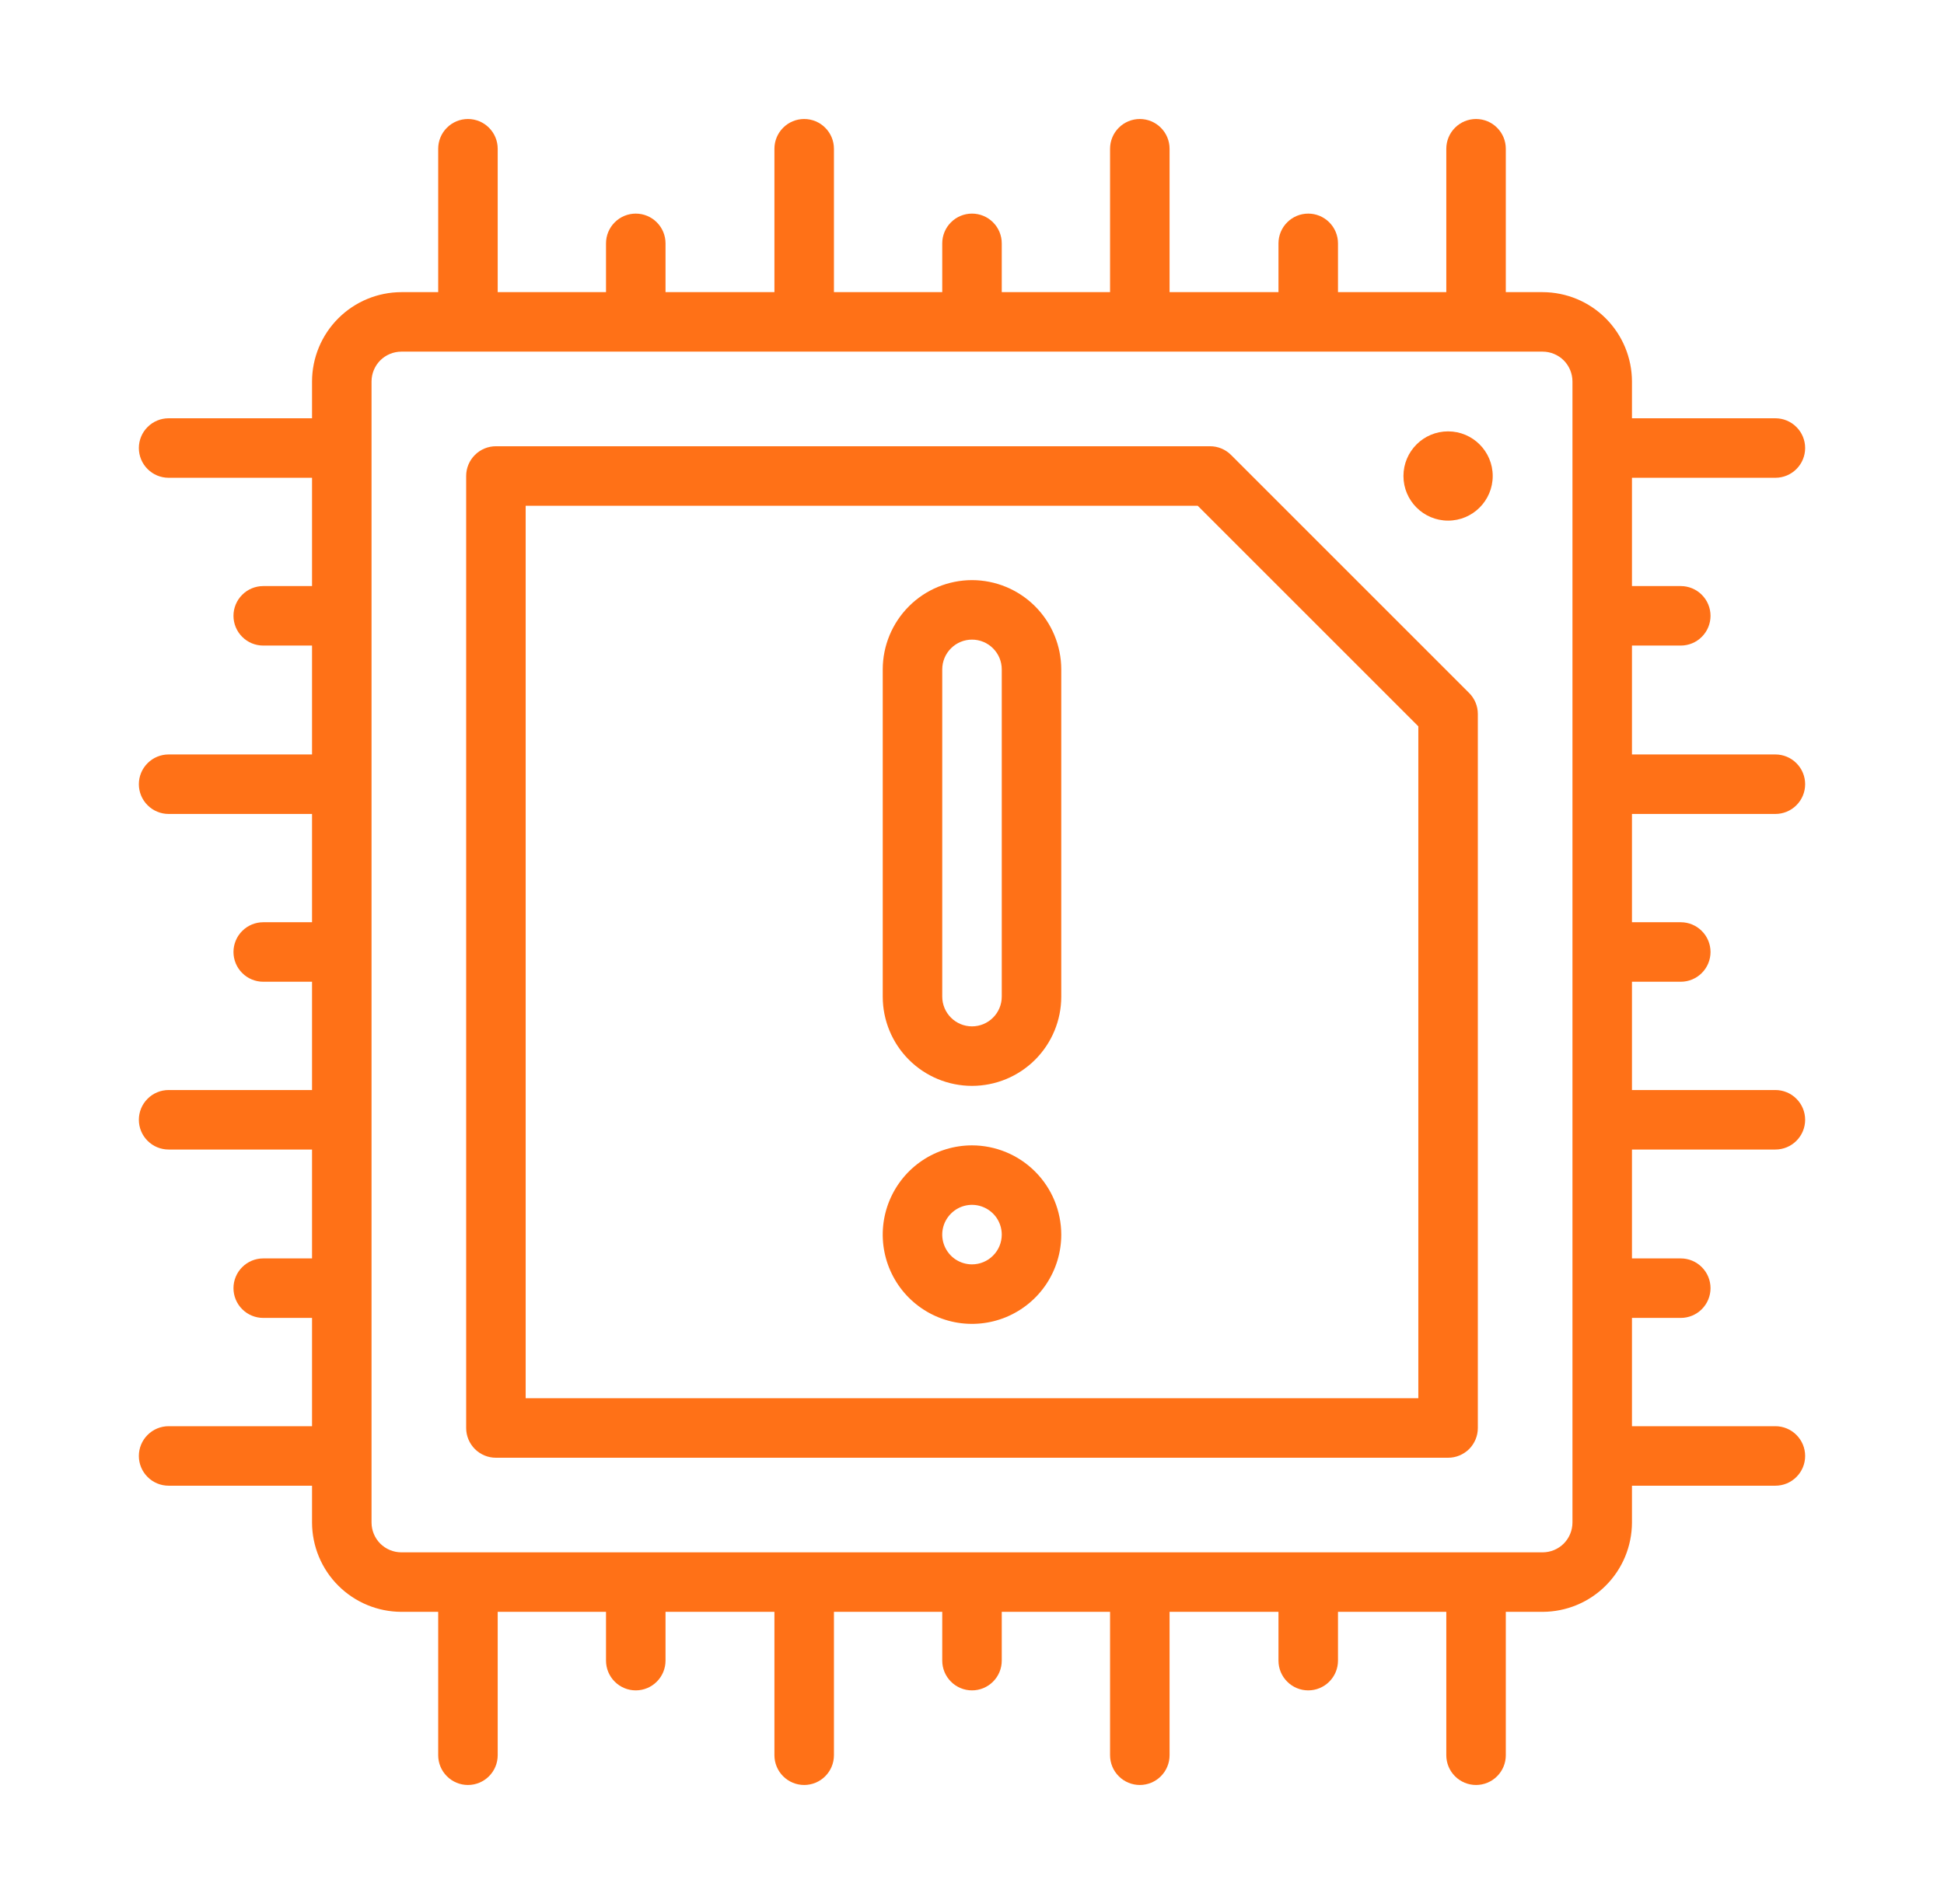 <svg width="49" height="48" viewBox="0 0 49 48" fill="none" xmlns="http://www.w3.org/2000/svg">
<path d="M44.75 20.52C44.949 20.52 45.14 20.441 45.28 20.3C45.421 20.16 45.5 19.969 45.5 19.77C45.5 19.571 45.421 19.38 45.28 19.24C45.14 19.099 44.949 19.02 44.75 19.02H41.135V16.275H42.365C42.564 16.275 42.755 16.196 42.895 16.055C43.036 15.915 43.115 15.724 43.115 15.525C43.115 15.326 43.036 15.135 42.895 14.995C42.755 14.854 42.564 14.775 42.365 14.775H41.135V12.045H44.75C44.949 12.045 45.14 11.966 45.28 11.825C45.421 11.685 45.5 11.494 45.5 11.295C45.5 11.096 45.421 10.905 45.28 10.765C45.14 10.624 44.949 10.545 44.75 10.545H41.135V9.615C41.133 9.019 40.896 8.448 40.474 8.026C40.053 7.604 39.481 7.367 38.885 7.365H37.955V3.75C37.955 3.551 37.876 3.36 37.735 3.22C37.595 3.079 37.404 3 37.205 3C37.006 3 36.815 3.079 36.675 3.22C36.534 3.36 36.455 3.551 36.455 3.75V7.365H33.725V6.135C33.725 5.936 33.646 5.745 33.505 5.605C33.365 5.464 33.174 5.385 32.975 5.385C32.776 5.385 32.585 5.464 32.445 5.605C32.304 5.745 32.225 5.936 32.225 6.135V7.365H29.48V3.75C29.48 3.551 29.401 3.36 29.26 3.22C29.12 3.079 28.929 3 28.73 3C28.531 3 28.34 3.079 28.2 3.22C28.059 3.36 27.98 3.551 27.98 3.75V7.365H25.25V6.135C25.25 5.936 25.171 5.745 25.03 5.605C24.89 5.464 24.699 5.385 24.5 5.385C24.301 5.385 24.11 5.464 23.97 5.605C23.829 5.745 23.75 5.936 23.75 6.135V7.365H21.02V3.75C21.02 3.551 20.941 3.36 20.8 3.22C20.66 3.079 20.469 3 20.27 3C20.071 3 19.88 3.079 19.74 3.22C19.599 3.36 19.52 3.551 19.52 3.75V7.365H16.775V6.135C16.775 5.936 16.696 5.745 16.555 5.605C16.415 5.464 16.224 5.385 16.025 5.385C15.826 5.385 15.635 5.464 15.495 5.605C15.354 5.745 15.275 5.936 15.275 6.135V7.365H12.545V3.75C12.545 3.551 12.466 3.36 12.325 3.22C12.185 3.079 11.994 3 11.795 3C11.596 3 11.405 3.079 11.265 3.22C11.124 3.36 11.045 3.551 11.045 3.75V7.365H10.115C9.519 7.367 8.948 7.604 8.526 8.026C8.104 8.448 7.867 9.019 7.865 9.615V10.545H4.25C4.051 10.545 3.86 10.624 3.72 10.765C3.579 10.905 3.5 11.096 3.5 11.295C3.5 11.494 3.579 11.685 3.72 11.825C3.86 11.966 4.051 12.045 4.25 12.045H7.865V14.775H6.635C6.436 14.775 6.245 14.854 6.105 14.995C5.964 15.135 5.885 15.326 5.885 15.525C5.885 15.724 5.964 15.915 6.105 16.055C6.245 16.196 6.436 16.275 6.635 16.275H7.865V19.02H4.25C4.051 19.02 3.86 19.099 3.72 19.24C3.579 19.38 3.5 19.571 3.5 19.77C3.5 19.969 3.579 20.16 3.72 20.3C3.86 20.441 4.051 20.52 4.25 20.52H7.865V23.25H6.635C6.436 23.25 6.245 23.329 6.105 23.47C5.964 23.61 5.885 23.801 5.885 24C5.885 24.199 5.964 24.39 6.105 24.53C6.245 24.671 6.436 24.75 6.635 24.75H7.865V27.48H4.25C4.051 27.48 3.86 27.559 3.72 27.7C3.579 27.84 3.5 28.031 3.5 28.23C3.5 28.429 3.579 28.62 3.72 28.76C3.86 28.901 4.051 28.98 4.25 28.98H7.865V31.725H6.635C6.436 31.725 6.245 31.804 6.105 31.945C5.964 32.085 5.885 32.276 5.885 32.475C5.885 32.674 5.964 32.865 6.105 33.005C6.245 33.146 6.436 33.225 6.635 33.225H7.865V35.955H4.25C4.051 35.955 3.86 36.034 3.72 36.175C3.579 36.315 3.5 36.506 3.5 36.705C3.5 36.904 3.579 37.095 3.72 37.235C3.86 37.376 4.051 37.455 4.25 37.455H7.865V38.385C7.867 38.981 8.104 39.553 8.526 39.974C8.948 40.396 9.519 40.633 10.115 40.635H11.045V44.25C11.045 44.449 11.124 44.64 11.265 44.78C11.405 44.921 11.596 45 11.795 45C11.994 45 12.185 44.921 12.325 44.78C12.466 44.64 12.545 44.449 12.545 44.25V40.635H15.275V41.865C15.275 42.064 15.354 42.255 15.495 42.395C15.635 42.536 15.826 42.615 16.025 42.615C16.224 42.615 16.415 42.536 16.555 42.395C16.696 42.255 16.775 42.064 16.775 41.865V40.635H19.52V44.25C19.52 44.449 19.599 44.64 19.74 44.78C19.88 44.921 20.071 45 20.27 45C20.469 45 20.66 44.921 20.8 44.78C20.941 44.64 21.02 44.449 21.02 44.25V40.635H23.75V41.865C23.75 42.064 23.829 42.255 23.97 42.395C24.11 42.536 24.301 42.615 24.5 42.615C24.699 42.615 24.89 42.536 25.03 42.395C25.171 42.255 25.25 42.064 25.25 41.865V40.635H27.98V44.25C27.98 44.449 28.059 44.64 28.2 44.78C28.34 44.921 28.531 45 28.73 45C28.929 45 29.12 44.921 29.26 44.78C29.401 44.64 29.48 44.449 29.48 44.25V40.635H32.225V41.865C32.225 42.064 32.304 42.255 32.445 42.395C32.585 42.536 32.776 42.615 32.975 42.615C33.174 42.615 33.365 42.536 33.505 42.395C33.646 42.255 33.725 42.064 33.725 41.865V40.635H36.455V44.25C36.455 44.449 36.534 44.64 36.675 44.78C36.815 44.921 37.006 45 37.205 45C37.404 45 37.595 44.921 37.735 44.78C37.876 44.64 37.955 44.449 37.955 44.25V40.635H38.885C39.481 40.633 40.053 40.396 40.474 39.974C40.896 39.553 41.133 38.981 41.135 38.385V37.455H44.75C44.949 37.455 45.14 37.376 45.28 37.235C45.421 37.095 45.5 36.904 45.5 36.705C45.5 36.506 45.421 36.315 45.28 36.175C45.14 36.034 44.949 35.955 44.75 35.955H41.135V33.225H42.365C42.564 33.225 42.755 33.146 42.895 33.005C43.036 32.865 43.115 32.674 43.115 32.475C43.115 32.276 43.036 32.085 42.895 31.945C42.755 31.804 42.564 31.725 42.365 31.725H41.135V28.98H44.75C44.949 28.98 45.14 28.901 45.28 28.76C45.421 28.62 45.5 28.429 45.5 28.23C45.5 28.031 45.421 27.84 45.28 27.7C45.14 27.559 44.949 27.48 44.75 27.48H41.135V24.75H42.365C42.564 24.75 42.755 24.671 42.895 24.53C43.036 24.39 43.115 24.199 43.115 24C43.115 23.801 43.036 23.61 42.895 23.47C42.755 23.329 42.564 23.25 42.365 23.25H41.135V20.52H44.75ZM39.635 38.385C39.634 38.584 39.555 38.774 39.415 38.915C39.274 39.055 39.084 39.134 38.885 39.135H10.115C9.916 39.134 9.726 39.055 9.585 38.915C9.445 38.774 9.366 38.584 9.365 38.385V9.615C9.366 9.416 9.445 9.226 9.585 9.085C9.726 8.945 9.916 8.866 10.115 8.865H38.885C39.084 8.866 39.274 8.945 39.415 9.085C39.555 9.226 39.634 9.416 39.635 9.615V38.385Z" fill="#FF7117"/>
<path d="M31.03 11.47C30.961 11.4 30.878 11.345 30.787 11.307C30.696 11.269 30.599 11.25 30.5 11.25H12.5C12.402 11.25 12.304 11.269 12.213 11.307C12.122 11.345 12.039 11.4 11.97 11.47C11.9 11.539 11.845 11.622 11.807 11.713C11.769 11.804 11.75 11.902 11.75 12V36C11.75 36.099 11.769 36.196 11.807 36.287C11.845 36.378 11.9 36.461 11.97 36.531C12.039 36.6 12.122 36.655 12.213 36.693C12.304 36.731 12.402 36.75 12.5 36.75H36.5C36.599 36.75 36.696 36.731 36.787 36.693C36.878 36.655 36.961 36.6 37.031 36.531C37.1 36.461 37.155 36.378 37.193 36.287C37.231 36.196 37.25 36.099 37.25 36V18C37.25 17.901 37.231 17.804 37.193 17.713C37.155 17.622 37.1 17.539 37.03 17.47L31.03 11.47ZM35.75 35.25H13.25V12.75H30.189L35.75 18.311V35.25Z" fill="#FF7117"/>
<path d="M24.5 14.625C23.904 14.626 23.331 14.863 22.91 15.285C22.488 15.707 22.251 16.279 22.25 16.875V25.125C22.25 25.722 22.487 26.294 22.909 26.716C23.331 27.138 23.903 27.375 24.5 27.375C25.097 27.375 25.669 27.138 26.091 26.716C26.513 26.294 26.75 25.722 26.75 25.125V16.875C26.749 16.279 26.512 15.707 26.09 15.285C25.669 14.863 25.096 14.626 24.5 14.625ZM25.25 25.125C25.25 25.324 25.171 25.515 25.03 25.655C24.89 25.796 24.699 25.875 24.5 25.875C24.301 25.875 24.11 25.796 23.97 25.655C23.829 25.515 23.75 25.324 23.75 25.125V16.875C23.75 16.676 23.829 16.485 23.97 16.345C24.11 16.204 24.301 16.125 24.5 16.125C24.699 16.125 24.89 16.204 25.03 16.345C25.171 16.485 25.25 16.676 25.25 16.875V25.125Z" fill="#FF7117"/>
<path d="M24.5 28.875C24.055 28.875 23.62 29.007 23.25 29.254C22.88 29.501 22.592 29.853 22.421 30.264C22.251 30.675 22.206 31.128 22.293 31.564C22.38 32 22.594 32.401 22.909 32.716C23.224 33.031 23.625 33.245 24.061 33.332C24.497 33.419 24.95 33.374 25.361 33.204C25.772 33.033 26.124 32.745 26.371 32.375C26.618 32.005 26.75 31.57 26.75 31.125C26.749 30.529 26.512 29.956 26.09 29.535C25.669 29.113 25.096 28.876 24.5 28.875ZM24.5 31.875C24.352 31.875 24.207 31.831 24.083 31.749C23.96 31.666 23.864 31.549 23.807 31.412C23.75 31.275 23.735 31.124 23.764 30.979C23.793 30.833 23.865 30.7 23.97 30.595C24.075 30.49 24.208 30.418 24.354 30.389C24.499 30.36 24.65 30.375 24.787 30.432C24.924 30.489 25.041 30.585 25.124 30.708C25.206 30.832 25.25 30.977 25.25 31.125C25.25 31.324 25.171 31.515 25.03 31.655C24.89 31.796 24.699 31.875 24.5 31.875Z" fill="#FF7117"/>
<path d="M36.5 13.125C37.121 13.125 37.625 12.621 37.625 12C37.625 11.379 37.121 10.875 36.5 10.875C35.879 10.875 35.375 11.379 35.375 12C35.375 12.621 35.879 13.125 36.5 13.125Z" fill="#FF7117"/>
</svg>
